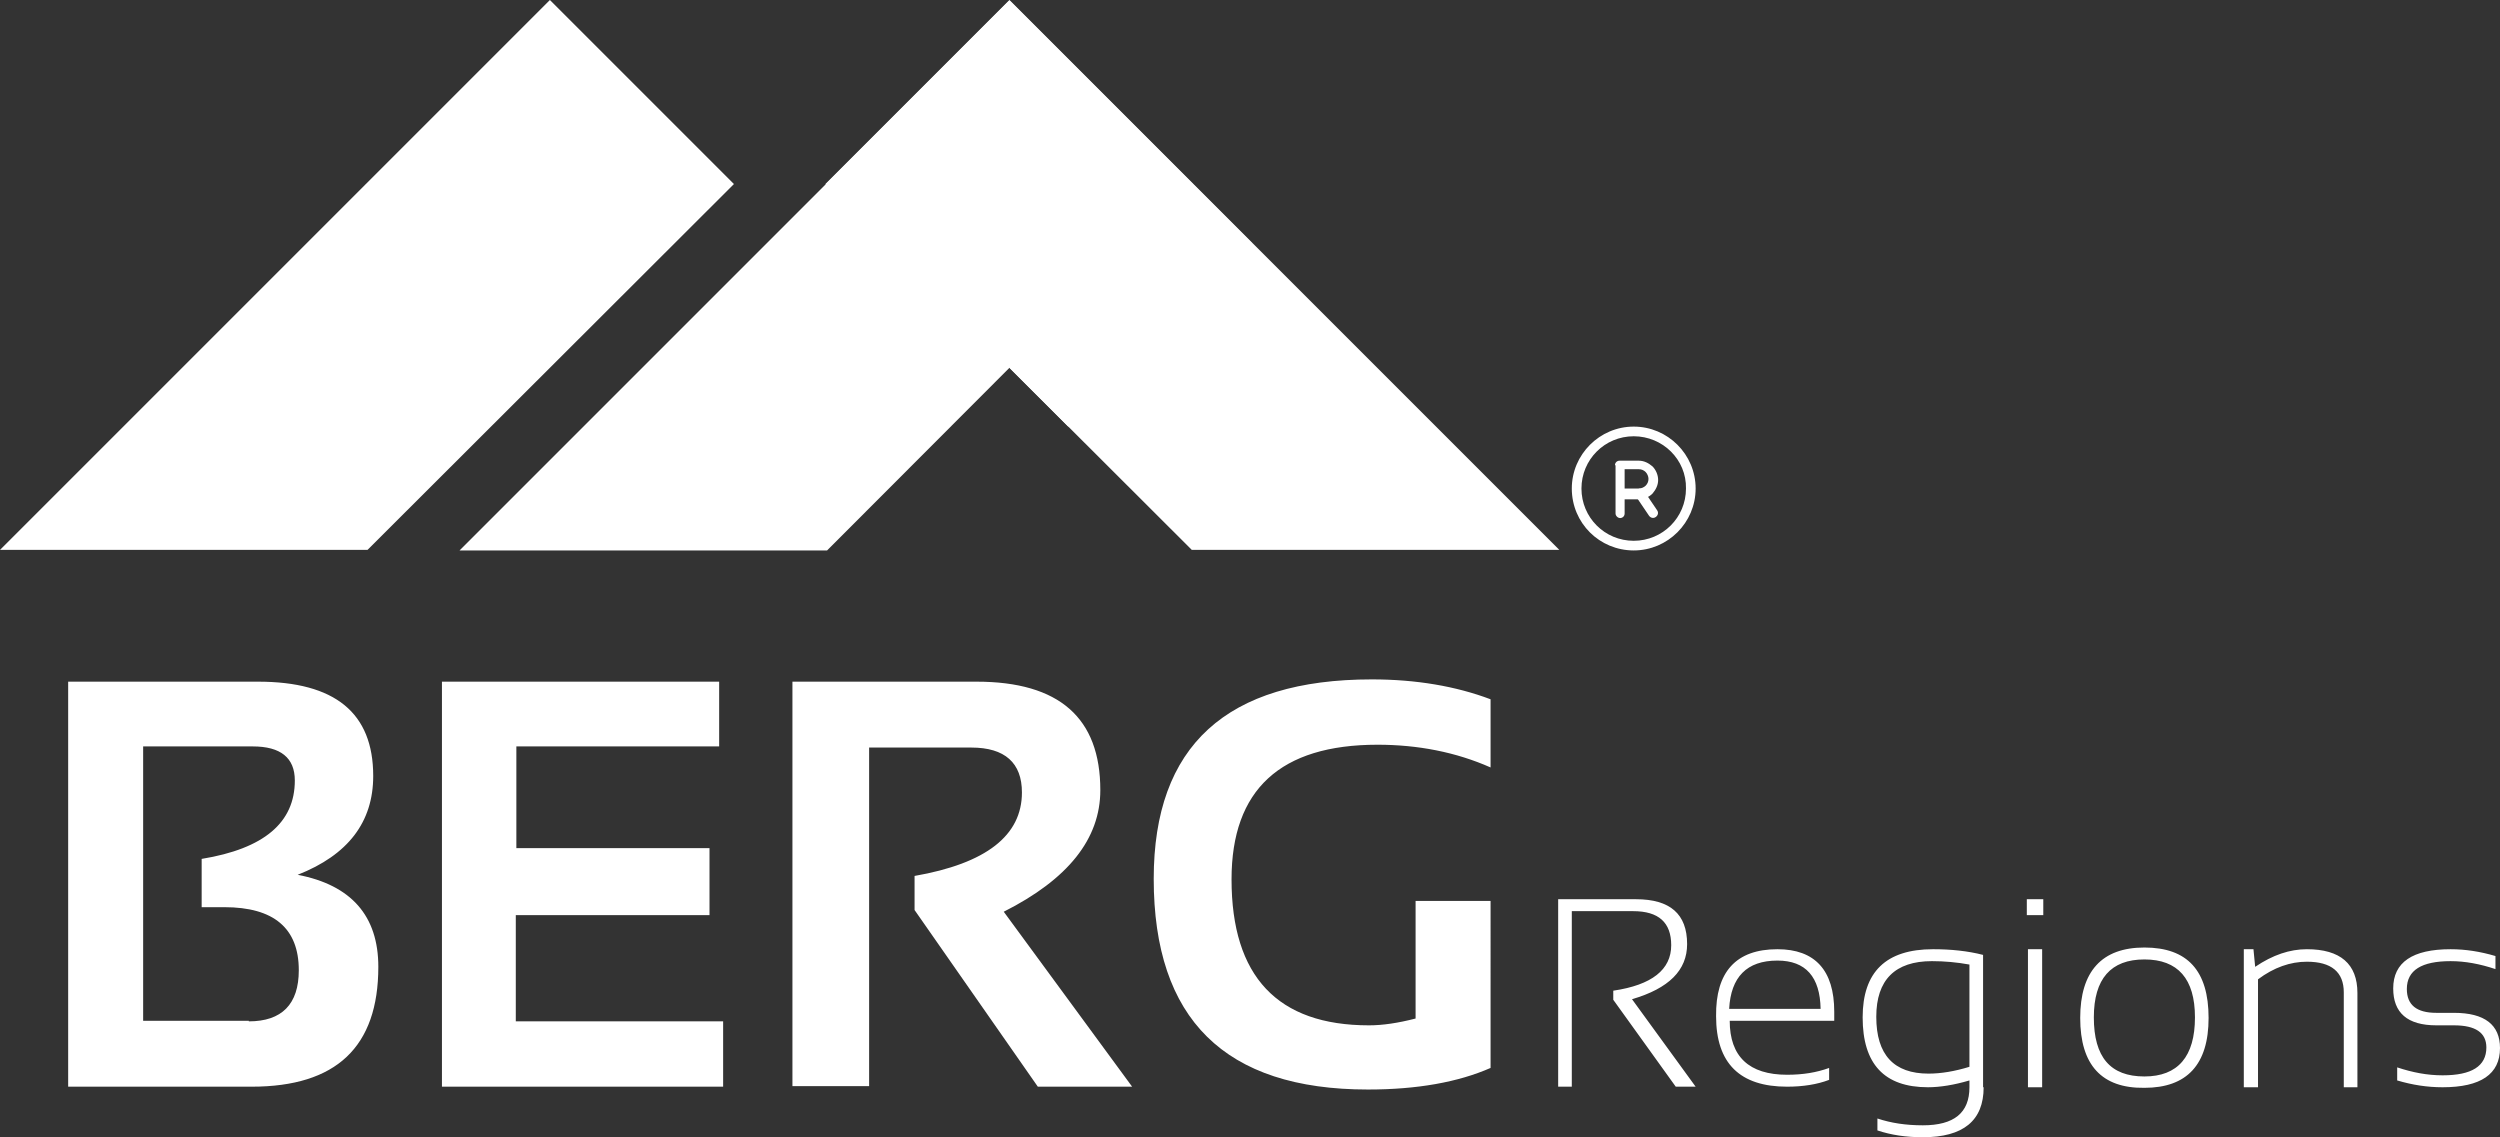 <svg width="440.1" height="200.2" viewBox="0 0 440.1 200.2" xmlns="http://www.w3.org/2000/svg"><rect x="0" y="0" width="440.1" height="200.2" fill="#333333" stroke="none"/><defs><linearGradient x1="33.737%" y1="71.346%" x2="78.092%" y2="38.47%" id="a"><stop stop-color="#FFF" offset="0%"/><stop stop-color="#FFF" offset="100%"/></linearGradient><linearGradient x1="16.737%" y1="34.128%" x2="71.557%" y2="75.806%" id="b"><stop stop-color="#FFF" offset="0%"/><stop stop-color="#FFF" offset="100%"/></linearGradient><linearGradient x1="26.456%" y1="75.981%" x2="85.806%" y2="33.184%" id="c"><stop stop-color="#FFF" offset="0%"/><stop stop-color="#FFF" offset="100%"/></linearGradient></defs><g fill="none" fill-rule="evenodd"><g fill-rule="nonzero"><path d="M12 191.3V120h33.4c13.6 0 20.3 5.5 20.3 16.6 0 8.1-4.4 13.9-13.3 17.4 9.4 1.8 14.2 7.2 14.2 16.2 0 14.1-7.4 21.1-22.3 21.1H12zm31.8-11.5c5.8 0 8.8-3 8.8-9 0-7.4-4.4-11.1-13.1-11.1h-4v-8.5c11-1.8 16.4-6.4 16.4-13.8 0-4-2.5-6-7.4-6H25.2v48.3h18.6v.1zm82.8-59.8v11.4H90.9v17.9h34v11.8H90.8v18.7h36.5v11.5H77.8V120h48.8zm12.9 71.2V120h32.4c14.6 0 21.8 6.4 21.8 19.1 0 8.6-5.7 15.7-17 21.4l22.6 30.8h-16.6L161 160.2v-6c12.6-2.2 18.9-7.1 18.9-14.7 0-5.2-3-7.9-8.9-7.9h-18v59.6h-13.5zm122.9-3.2c-5.7 2.5-12.9 3.8-21.6 3.8-25.2 0-37.7-12.4-37.7-37.1 0-23.4 12.8-35.1 38.4-35.1 7.8 0 14.8 1.2 20.9 3.5v12c-6.1-2.7-12.8-4-19.9-4-17.1 0-25.7 7.9-25.7 23.7 0 17.1 8.1 25.7 24.2 25.7 2.4 0 5.1-.4 8.2-1.2v-20.7h13.2V188z" fill="#FFF"/><path fill="url(#a)" d="M64.7 96.8l64.5-64.4L96.8 0 0 96.8z"/><path fill="url(#b)" d="M209.8 96.8l-64.5-64.4L177.7 0l96.8 96.8z"/><path fill="url(#c)" d="M145.6 96.9L210 32.4 177.7.1 80.9 96.9z"/><path d="M274.3 191.4v-33.1H288c6 0 9 2.6 9 7.9 0 4.6-3.2 7.8-9.7 9.7l11.2 15.4H295L284 176v-1.6c6.8-1 10.2-3.7 10.2-8 0-4-2.2-6-6.7-6h-10.8v30.9h-2.4v.1zm38.6-24.3c6.6 0 10 3.7 10 11v1.6h-18.4c0 6.3 3.4 9.5 10.1 9.5 2.8 0 5.2-.4 7.4-1.2v2.1c-2.1.8-4.6 1.2-7.4 1.2-8.3 0-12.5-4.1-12.5-12.4-.1-7.8 3.5-11.8 10.8-11.8zm-8.5 10.5h16.1c-.1-5.6-2.6-8.5-7.6-8.5-5.4 0-8.2 2.9-8.5 8.5zm44.8 13.8c0 5.9-3.6 8.8-10.7 8.8-3 0-5.6-.4-8-1.2v-2.1c2.4.8 5 1.2 8 1.2 5.5 0 8.2-2.2 8.2-6.7v-1.2c-2.7.8-5.2 1.2-7.3 1.2-7.7 0-11.5-4.1-11.5-12.3 0-8 4.1-12 12.4-12 3.1 0 6.1.3 8.8 1v23.3h.1zm-2.5-21.6c-2.2-.4-4.4-.6-6.6-.6-6.5 0-9.8 3.3-9.8 9.8 0 6.7 3.1 10 9.2 10 2.2 0 4.6-.4 7.2-1.2v-18zm13-11.5v2.8h-2.9v-2.8h2.9zm-.2 8.8v24.3H357v-24.3h2.5zm6.7 12.1c0-8.2 3.8-12.4 11.3-12.4 7.6 0 11.3 4.1 11.3 12.4 0 8.2-3.8 12.3-11.3 12.3-7.5.1-11.3-4-11.3-12.3zm11.3 10.3c5.9 0 8.9-3.5 8.9-10.4 0-6.8-3-10.2-8.9-10.2s-8.9 3.4-8.9 10.2c0 7 2.9 10.4 8.9 10.4zm17.5 1.9v-24.3h1.7l.3 3.1c3.1-2.1 6.1-3.1 9.1-3.1 5.9 0 8.9 2.6 8.9 7.7v16.6h-2.4v-16.7c0-3.6-2.2-5.4-6.5-5.4-2.9 0-5.8 1-8.6 3.1v19H395zm27-1.2v-2.3c2.7.9 5.3 1.4 8 1.4 5.1 0 7.7-1.6 7.7-4.9 0-2.6-1.9-3.9-5.7-3.9h-3.1c-5.1 0-7.6-2.2-7.6-6.5 0-4.6 3.4-6.9 10.1-6.9 2.6 0 5.2.4 7.9 1.2v2.3c-2.7-.9-5.3-1.4-7.9-1.4-5.1 0-7.7 1.6-7.7 4.9 0 2.8 1.7 4.2 5.2 4.2h3.1c5.4 0 8.1 2.1 8.1 6.2 0 4.6-3.4 6.9-10.1 6.9-2.7 0-5.3-.4-8-1.2zM177.677 64.721l32.315-32.315 10.394 10.395-32.314 32.315z" fill="#FFF"/></g><g fill="#FFF"><path d="M287.6 76.8c-5.1 0-9.2 4.1-9.2 9.2s4.1 9.2 9.2 9.2 9.2-4.1 9.2-9.2c.1-5.1-4.1-9.2-9.2-9.2zM276.7 86c0-6 4.9-10.9 10.9-10.9S298.5 80 298.5 86s-4.9 10.9-10.9 10.9-10.9-4.8-10.9-10.9z"/><path d="M284.3 81.9c0-.5.4-.8.8-.8h3.4c.9 0 1.7.4 2.4 1 .6.6 1 1.5 1 2.4 0 .9-.4 1.7-1 2.4-.6.6-1.5 1-2.4 1H286v2.5c0 .5-.4.8-.8.8s-.8-.4-.8-.8v-8.5h-.1zM286 86h2.5c.4 0 .9-.2 1.2-.5.3-.3.5-.7.5-1.2 0-.4-.2-.9-.5-1.2-.3-.3-.7-.5-1.2-.5H286V86z"/><path d="M288.2 86.2c.4-.3.9-.2 1.2.2l2.3 3.4c.3.4.2.9-.2 1.2-.4.3-.9.2-1.2-.2l-2.3-3.4c-.3-.4-.2-1 .2-1.2z"/></g></g></svg>